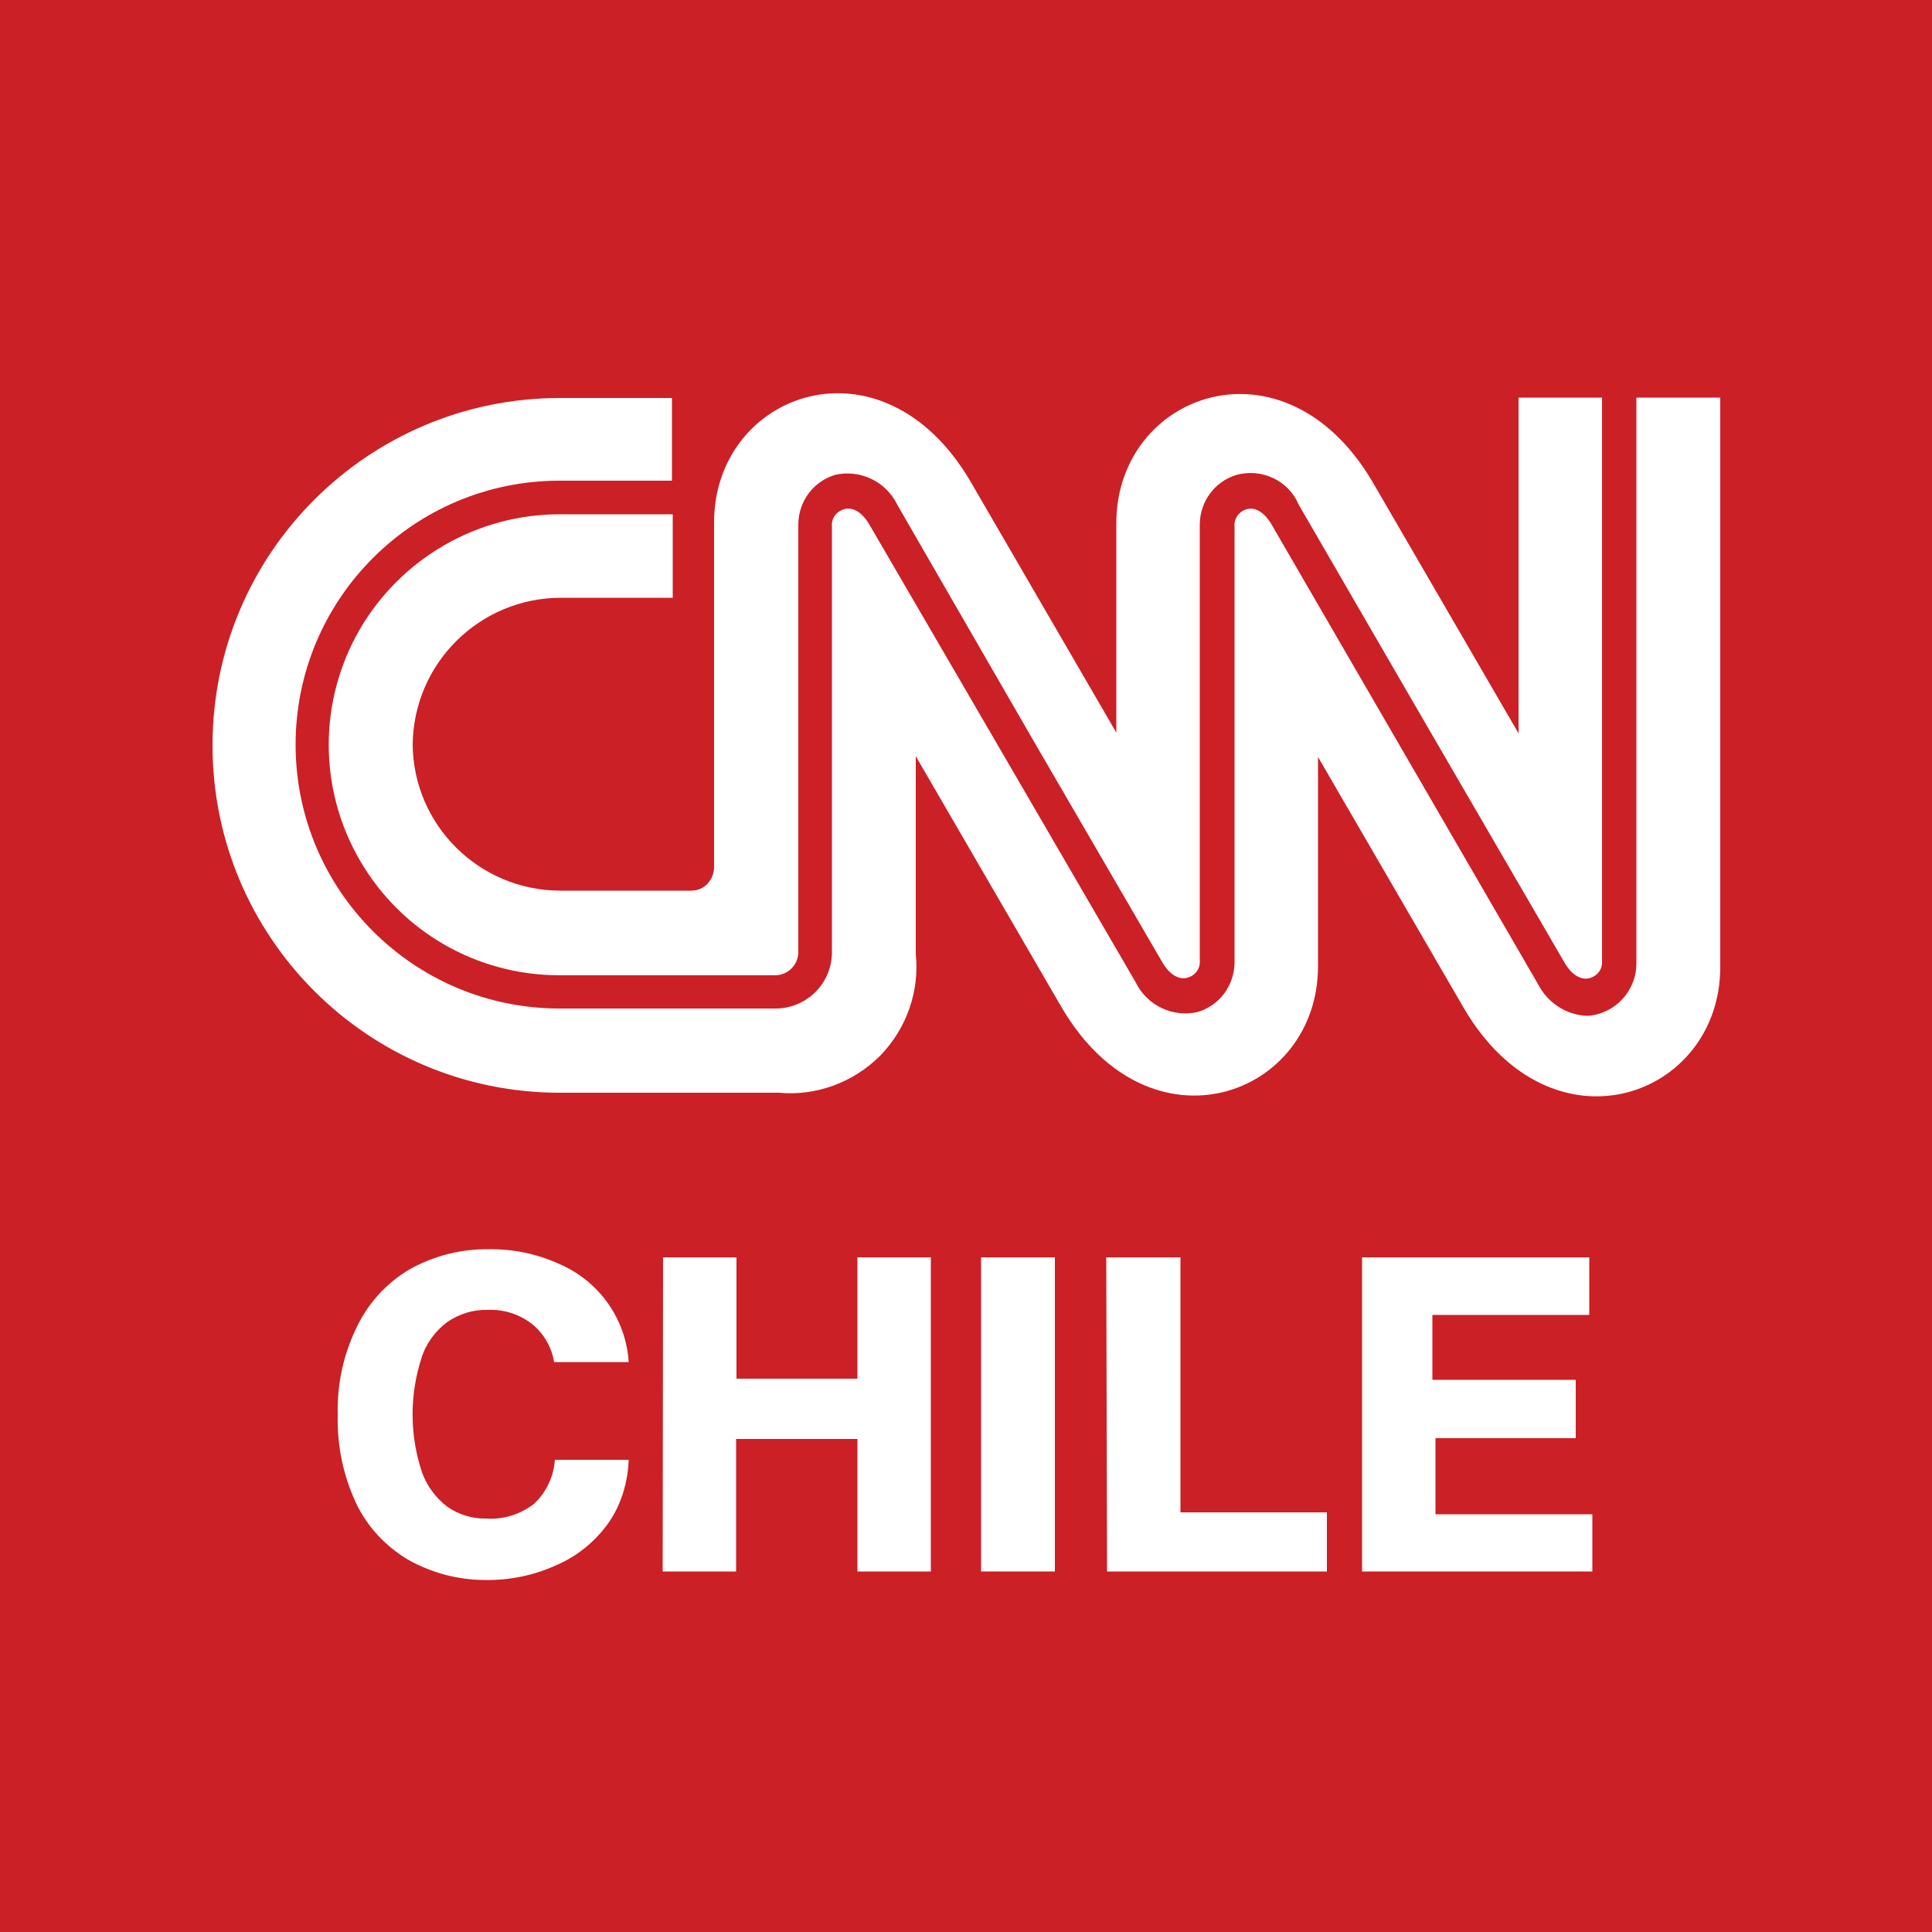 <?xml version="1.0" encoding="utf-8"?>
<!-- Generator: Adobe Illustrator 23.0.3, SVG Export Plug-In . SVG Version: 6.00 Build 0)  -->
<svg version="1.1" id="Layer_1" xmlns="http://www.w3.org/2000/svg" xmlns:xlink="http://www.w3.org/1999/xlink" x="0px" y="0px"
	 viewBox="0 0 500 500" style="enable-background:new 0 0 500 500;" xml:space="preserve">
<style type="text/css">
	.st0{fill:#CB2026;}
	.st1{fill:#FFFFFF;}
</style>
<rect y="0" class="st0" width="500" height="500"/>
<g>
	<path class="st1" d="M145.2,154.7h28.9v-21.6h-29.3c-21.3,0-41,11.4-51.7,29.8c-10.7,18.5-10.7,41.2,0,59.7
		c10.7,18.5,30.3,29.8,51.7,29.8h56.1c3.1-0.2,5.5-2.6,5.7-5.7V135.6c0.1-5.9,3.9-11,9.5-12.7c6.5-1.5,13.2,1.7,16.1,7.7l34.8,60.3
		l33.9,58.3c1.8,3,4.2,4.5,6.5,3.8c2-0.6,3.3-2.4,3.1-4.5V135.6c0.1-5.9,3.9-11,9.5-12.7c6.6-1.8,13.5,1.5,16.1,7.7l32.4,55.9
		l36.5,62.8c1.8,3,4.2,4.5,6.5,3.8c2-0.6,3.3-2.4,3.1-4.5V102.9h-21.6v86.9l-37.8-65.1c-22.9-38.9-66.3-22.9-66.3,10.7v54.2
		l-37.8-65.1c-22.9-38.9-66.3-22.9-66.3,10.7v89.2c0,1.6-0.6,3.1-1.7,4.3s-2.6,1.8-4.2,1.8h-34c-20.9-0.1-37.9-16.9-38.1-37.8
		C107,171.7,124.1,154.7,145.2,154.7z"/>
	<path class="st1" d="M423.5,102.9v146.4c0,7.1-5.4,13-12.5,13.6c-5.5-0.1-10.4-3.3-12.9-8.1L361.7,192L329,135.6
		c-1.8-3-4.2-4.5-6.4-3.8c-2,0.6-3.3,2.4-3.1,4.5v112.9c-0.1,5.9-3.9,11-9.5,12.7c-6.5,1.5-13.2-1.7-16.1-7.7L260,195.9l-35.1-60.3
		c-1.8-3-4.2-4.5-6.5-3.8c-2,0.6-3.3,2.4-3.1,4.5v110.5c-0.2,7.8-6.5,14-14.2,14.2h-56.3c-37.7,0-68.3-30.6-68.3-68.3
		c0-37.7,30.6-68.3,68.3-68.3h29.1v-21.4h-29c-49.6,0-89.9,40.2-89.9,89.9c0,49.6,40.2,89.9,89.9,89.9h56.7
		c9.7,0.9,19.3-2.7,26.2-9.6c6.8-7,10.2-16.6,9.2-26.3v-51.2l37.8,65.1c22.9,38.9,66.3,22.9,66.3-10.7v-54.2l37.8,65.1
		c22.9,38.9,66.3,22.9,66.3-10.7V102.9H423.5z"/>
</g>
<g>
	<path class="st1" d="M115.8,342.1c3.1-2.1,6.7-3.2,10.4-3.1c4.3-0.2,8.5,1.2,11.8,3.9c2.9,2.5,4.8,5.9,5.4,9.6h19.3
		c-0.7-11.2-7.7-21-18-25.4c-5.7-2.6-11.9-3.9-18.2-3.8c-7.2-0.1-14.2,1.7-20.5,5.2c-5.9,3.5-10.6,8.6-13.6,14.8
		c-3.5,7.1-5.2,14.9-5,22.8c-0.2,7.9,1.4,15.7,4.7,22.8c2.9,6.2,7.7,11.3,13.6,14.8c6.1,3.4,12.9,5.2,19.9,5.2
		c6.3,0.1,12.6-1.2,18.3-3.8c5.4-2.3,10.1-6.1,13.6-11c3.3-4.8,5-10.5,5.2-16.3h-19.1c-0.3,4.3-2.2,8.4-5.4,11.4
		c-3.5,2.7-7.9,4.1-12.3,3.8c-3.6,0.1-7.2-1-10.2-3.1c-3.1-2.4-5.4-5.6-6.6-9.2c-3.1-9.5-3.1-19.8,0-29.3
		C110.3,347.6,112.7,344.4,115.8,342.1z"/>
	<polygon class="st1" points="221.9,356.8 190.6,356.8 190.6,325.4 171.6,325.4 171.5,406.7 190.5,406.7 190.5,372.4 221.9,372.4 
		221.9,406.7 240.9,406.7 240.9,325.4 221.9,325.4 	"/>
	<rect x="253.9" y="325.4" class="st1" width="19.1" height="81.3"/>
	<polygon class="st1" points="305.5,325.4 286.3,325.4 286.5,406.7 343.4,406.7 343.4,391.4 305.5,391.4 	"/>
	<polygon class="st1" points="371.5,391.9 371.5,372.2 407.8,372.2 407.8,357.1 370.7,357.1 370.7,340.3 411.3,340.3 411.3,325.4 
		352.5,325.4 352.5,406.7 412.1,406.7 412.1,391.9 	"/>
</g>
</svg>
